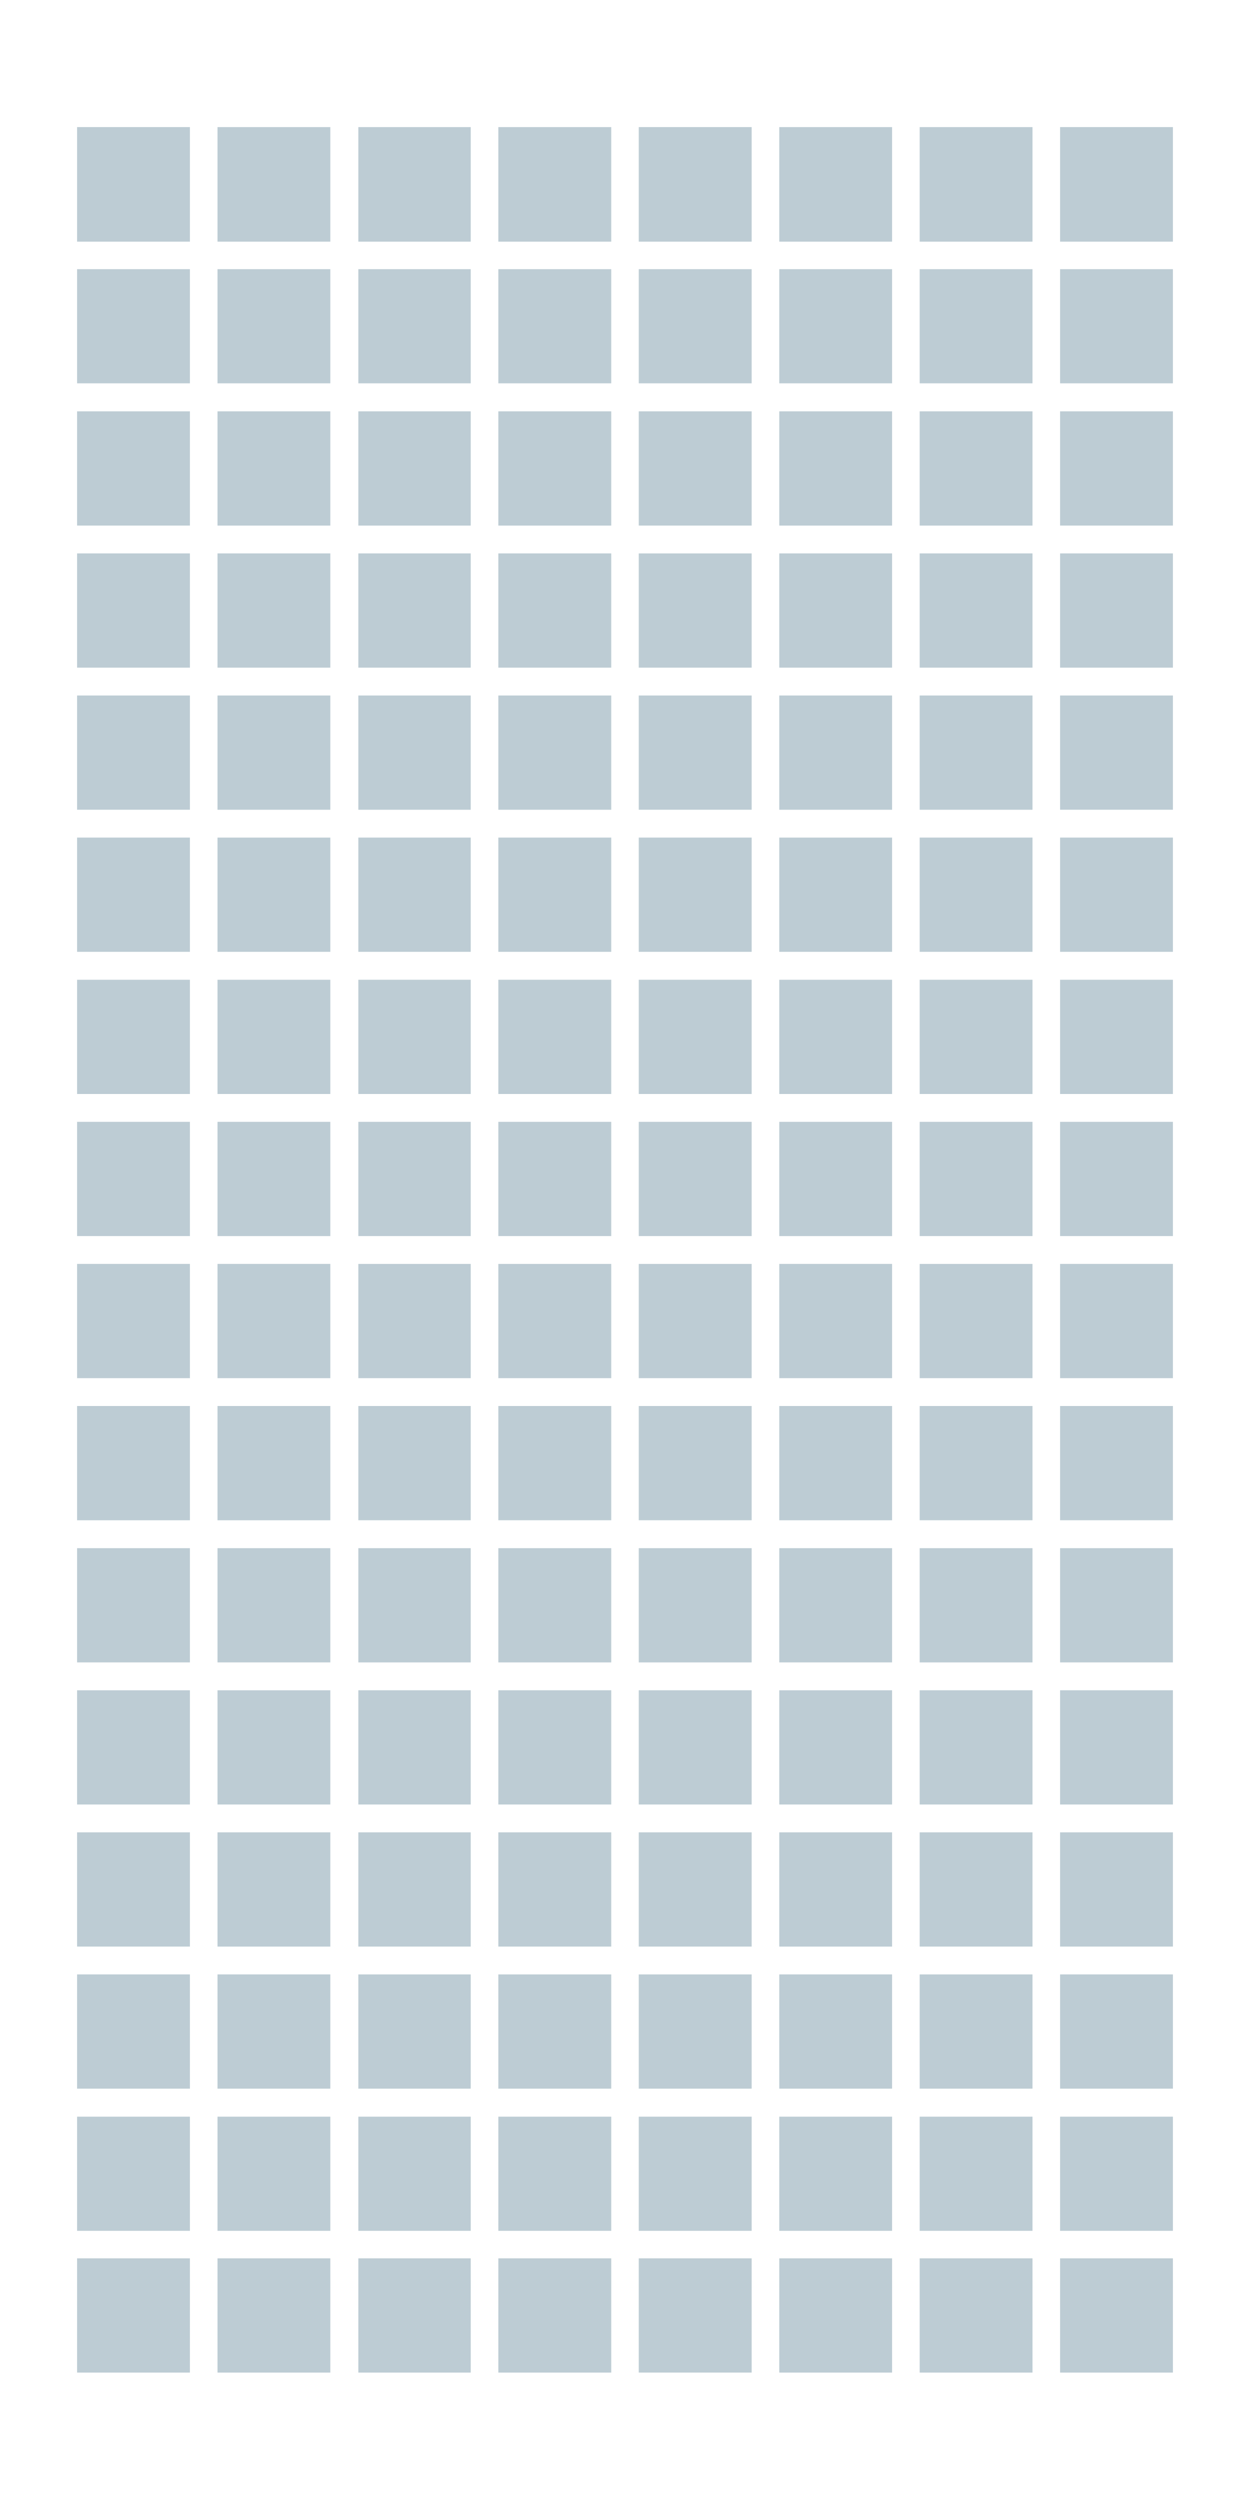 <svg id="Ebene_1" data-name="Ebene 1" xmlns="http://www.w3.org/2000/svg" viewBox="0 0 150 300"><defs><style>.cls-1{fill:#fff;}.cls-2{fill:#bdccd4;}</style></defs><title>50x100_128B_quadrat</title><rect class="cls-1" width="150" height="300"/><rect class="cls-2" x="9.13" y="15.13" width="13.79" height="13.96"/><path class="cls-1" d="M22.79,15.25V29H9.25V15.25H22.79M23,15H9V29.21H23V15Z"/><rect class="cls-2" x="25.98" y="15.13" width="13.79" height="13.96"/><path class="cls-1" d="M39.64,15.25V29H26.1V15.25H39.64m.25-.25h-14V29.21h14V15Z"/><rect class="cls-2" x="42.83" y="15.13" width="13.79" height="13.96"/><path class="cls-1" d="M56.49,15.25V29H43V15.25H56.49m.25-.25h-14V29.21h14V15Z"/><rect class="cls-2" x="59.68" y="15.13" width="13.79" height="13.96"/><path class="cls-1" d="M73.35,15.25V29H59.8V15.25H73.35M73.6,15h-14V29.21h14V15Z"/><rect class="cls-2" x="76.53" y="15.13" width="13.79" height="13.96"/><path class="cls-1" d="M90.2,15.25V29H76.65V15.25H90.2m.25-.25h-14V29.21h14V15Z"/><rect class="cls-2" x="93.38" y="15.13" width="13.79" height="13.96"/><path class="cls-1" d="M107.05,15.25V29H93.51V15.25h13.54m.25-.25h-14V29.21h14V15Z"/><rect class="cls-2" x="110.23" y="15.13" width="13.79" height="13.96"/><path class="cls-1" d="M123.9,15.25V29H110.36V15.25H123.9m.25-.25h-14V29.21h14V15Z"/><rect class="cls-2" x="127.08" y="15.13" width="13.79" height="13.96"/><path class="cls-1" d="M140.75,15.25V29H127.21V15.25h13.54M141,15H127V29.21h14V15Z"/><rect class="cls-2" x="9.13" y="32.18" width="13.79" height="13.96"/><path class="cls-1" d="M22.79,32.3V46H9.25V32.3H22.79m.25-.25H9V46.26H23V32.05Z"/><rect class="cls-2" x="25.98" y="32.18" width="13.79" height="13.96"/><path class="cls-1" d="M39.64,32.3V46H26.1V32.3H39.64m.25-.25h-14V46.26h14V32.05Z"/><rect class="cls-2" x="42.83" y="32.18" width="13.79" height="13.96"/><path class="cls-1" d="M56.49,32.3V46H43V32.3H56.49m.25-.25h-14V46.26h14V32.05Z"/><rect class="cls-2" x="59.68" y="32.18" width="13.79" height="13.96"/><path class="cls-1" d="M73.35,32.3V46H59.8V32.3H73.35m.25-.25h-14V46.26h14V32.05Z"/><rect class="cls-2" x="76.53" y="32.18" width="13.79" height="13.96"/><path class="cls-1" d="M90.2,32.3V46H76.65V32.3H90.2m.25-.25h-14V46.26h14V32.05Z"/><rect class="cls-2" x="93.38" y="32.18" width="13.79" height="13.96"/><path class="cls-1" d="M107.05,32.3V46H93.51V32.3h13.54m.25-.25h-14V46.26h14V32.05Z"/><rect class="cls-2" x="110.23" y="32.18" width="13.79" height="13.96"/><path class="cls-1" d="M123.9,32.3V46H110.36V32.3H123.9m.25-.25h-14V46.26h14V32.05Z"/><rect class="cls-2" x="127.08" y="32.18" width="13.79" height="13.96"/><path class="cls-1" d="M140.75,32.3V46H127.21V32.3h13.54m.25-.25H127V46.26h14V32.05Z"/><rect class="cls-2" x="9.13" y="49.23" width="13.79" height="13.96"/><path class="cls-1" d="M22.79,49.36V63.07H9.25V49.36H22.79m.25-.25H9V63.32H23V49.11Z"/><rect class="cls-2" x="25.98" y="49.23" width="13.79" height="13.96"/><path class="cls-1" d="M39.64,49.36V63.07H26.1V49.36H39.64m.25-.25h-14V63.32h14V49.11Z"/><rect class="cls-2" x="42.83" y="49.23" width="13.79" height="13.96"/><path class="cls-1" d="M56.49,49.36V63.07H43V49.36H56.49m.25-.25h-14V63.32h14V49.11Z"/><rect class="cls-2" x="59.68" y="49.23" width="13.79" height="13.96"/><path class="cls-1" d="M73.35,49.36V63.07H59.8V49.36H73.35m.25-.25h-14V63.32h14V49.11Z"/><rect class="cls-2" x="76.53" y="49.23" width="13.79" height="13.96"/><path class="cls-1" d="M90.2,49.36V63.07H76.65V49.36H90.2m.25-.25h-14V63.32h14V49.11Z"/><rect class="cls-2" x="93.38" y="49.23" width="13.79" height="13.96"/><path class="cls-1" d="M107.05,49.36V63.07H93.51V49.36h13.54m.25-.25h-14V63.32h14V49.11Z"/><rect class="cls-2" x="110.23" y="49.23" width="13.79" height="13.96"/><path class="cls-1" d="M123.9,49.36V63.07H110.36V49.36H123.9m.25-.25h-14V63.32h14V49.11Z"/><rect class="cls-2" x="127.08" y="49.23" width="13.79" height="13.96"/><path class="cls-1" d="M140.75,49.36V63.07H127.21V49.36h13.54m.25-.25H127V63.32h14V49.11Z"/><rect class="cls-2" x="9.13" y="66.28" width="13.79" height="13.96"/><path class="cls-1" d="M22.79,66.41V80.12H9.25V66.41H22.79m.25-.25H9V80.37H23V66.16Z"/><rect class="cls-2" x="25.98" y="66.28" width="13.79" height="13.96"/><path class="cls-1" d="M39.64,66.41V80.12H26.1V66.41H39.64m.25-.25h-14V80.37h14V66.16Z"/><rect class="cls-2" x="42.83" y="66.28" width="13.79" height="13.96"/><path class="cls-1" d="M56.49,66.41V80.12H43V66.41H56.49m.25-.25h-14V80.37h14V66.16Z"/><rect class="cls-2" x="59.68" y="66.28" width="13.79" height="13.96"/><path class="cls-1" d="M73.35,66.41V80.12H59.8V66.41H73.35m.25-.25h-14V80.37h14V66.16Z"/><rect class="cls-2" x="76.53" y="66.28" width="13.79" height="13.96"/><path class="cls-1" d="M90.2,66.41V80.12H76.65V66.41H90.2m.25-.25h-14V80.37h14V66.16Z"/><rect class="cls-2" x="93.38" y="66.28" width="13.79" height="13.96"/><path class="cls-1" d="M107.05,66.41V80.12H93.51V66.41h13.54m.25-.25h-14V80.37h14V66.16Z"/><rect class="cls-2" x="110.23" y="66.28" width="13.79" height="13.96"/><path class="cls-1" d="M123.9,66.41V80.12H110.36V66.41H123.9m.25-.25h-14V80.37h14V66.16Z"/><rect class="cls-2" x="127.08" y="66.28" width="13.79" height="13.96"/><path class="cls-1" d="M140.75,66.41V80.12H127.21V66.41h13.54m.25-.25H127V80.37h14V66.16Z"/><rect class="cls-2" x="9.13" y="83.34" width="13.79" height="13.96"/><path class="cls-1" d="M22.79,83.46V97.17H9.25V83.46H22.79m.25-.25H9V97.42H23V83.21Z"/><rect class="cls-2" x="25.98" y="83.34" width="13.79" height="13.96"/><path class="cls-1" d="M39.64,83.46V97.17H26.1V83.46H39.64m.25-.25h-14V97.42h14V83.21Z"/><rect class="cls-2" x="42.83" y="83.34" width="13.79" height="13.96"/><path class="cls-1" d="M56.49,83.46V97.17H43V83.46H56.49m.25-.25h-14V97.42h14V83.21Z"/><rect class="cls-2" x="59.68" y="83.34" width="13.79" height="13.96"/><path class="cls-1" d="M73.35,83.46V97.17H59.8V83.46H73.35m.25-.25h-14V97.42h14V83.21Z"/><rect class="cls-2" x="76.53" y="83.34" width="13.79" height="13.96"/><path class="cls-1" d="M90.2,83.46V97.17H76.65V83.46H90.2m.25-.25h-14V97.42h14V83.21Z"/><rect class="cls-2" x="93.38" y="83.34" width="13.79" height="13.96"/><path class="cls-1" d="M107.05,83.46V97.17H93.51V83.46h13.54m.25-.25h-14V97.42h14V83.21Z"/><rect class="cls-2" x="110.23" y="83.34" width="13.79" height="13.96"/><path class="cls-1" d="M123.9,83.46V97.17H110.36V83.46H123.9m.25-.25h-14V97.42h14V83.21Z"/><rect class="cls-2" x="127.08" y="83.34" width="13.79" height="13.96"/><path class="cls-1" d="M140.75,83.46V97.17H127.21V83.46h13.54m.25-.25H127V97.42h14V83.21Z"/><rect class="cls-2" x="9.13" y="100.39" width="13.79" height="13.96"/><path class="cls-1" d="M22.79,100.51v13.71H9.25V100.51H22.79m.25-.25H9v14.21H23V100.26Z"/><rect class="cls-2" x="25.98" y="100.39" width="13.79" height="13.96"/><path class="cls-1" d="M39.64,100.51v13.71H26.1V100.51H39.64m.25-.25h-14v14.21h14V100.26Z"/><rect class="cls-2" x="42.83" y="100.39" width="13.79" height="13.96"/><path class="cls-1" d="M56.49,100.51v13.71H43V100.51H56.49m.25-.25h-14v14.21h14V100.26Z"/><rect class="cls-2" x="59.68" y="100.39" width="13.79" height="13.96"/><path class="cls-1" d="M73.35,100.51v13.71H59.8V100.51H73.35m.25-.25h-14v14.21h14V100.26Z"/><rect class="cls-2" x="76.53" y="100.39" width="13.79" height="13.96"/><path class="cls-1" d="M90.2,100.51v13.71H76.65V100.51H90.2m.25-.25h-14v14.21h14V100.26Z"/><rect class="cls-2" x="93.38" y="100.39" width="13.79" height="13.96"/><path class="cls-1" d="M107.05,100.51v13.71H93.51V100.51h13.54m.25-.25h-14v14.21h14V100.26Z"/><rect class="cls-2" x="110.23" y="100.39" width="13.79" height="13.96"/><path class="cls-1" d="M123.9,100.51v13.71H110.36V100.51H123.9m.25-.25h-14v14.21h14V100.26Z"/><rect class="cls-2" x="127.08" y="100.39" width="13.79" height="13.96"/><path class="cls-1" d="M140.75,100.51v13.71H127.21V100.51h13.54m.25-.25H127v14.21h14V100.26Z"/><rect class="cls-2" x="9.13" y="117.44" width="13.79" height="13.96"/><path class="cls-1" d="M22.79,117.57v13.71H9.25V117.57H22.79m.25-.25H9v14.21H23V117.32Z"/><rect class="cls-2" x="25.98" y="117.44" width="13.79" height="13.96"/><path class="cls-1" d="M39.64,117.57v13.71H26.1V117.57H39.64m.25-.25h-14v14.21h14V117.32Z"/><rect class="cls-2" x="42.83" y="117.44" width="13.79" height="13.96"/><path class="cls-1" d="M56.49,117.57v13.71H43V117.57H56.49m.25-.25h-14v14.21h14V117.32Z"/><rect class="cls-2" x="59.68" y="117.44" width="13.79" height="13.96"/><path class="cls-1" d="M73.35,117.57v13.71H59.8V117.57H73.35m.25-.25h-14v14.21h14V117.32Z"/><rect class="cls-2" x="76.53" y="117.44" width="13.79" height="13.96"/><path class="cls-1" d="M90.2,117.57v13.71H76.65V117.57H90.2m.25-.25h-14v14.21h14V117.32Z"/><rect class="cls-2" x="93.38" y="117.44" width="13.79" height="13.96"/><path class="cls-1" d="M107.05,117.57v13.71H93.51V117.57h13.54m.25-.25h-14v14.21h14V117.32Z"/><rect class="cls-2" x="110.23" y="117.44" width="13.79" height="13.96"/><path class="cls-1" d="M123.9,117.57v13.71H110.36V117.57H123.9m.25-.25h-14v14.21h14V117.32Z"/><rect class="cls-2" x="127.08" y="117.44" width="13.79" height="13.96"/><path class="cls-1" d="M140.75,117.57v13.71H127.21V117.57h13.54m.25-.25H127v14.21h14V117.32Z"/><rect class="cls-2" x="9.13" y="134.49" width="13.79" height="13.96"/><path class="cls-1" d="M22.79,134.62v13.71H9.25V134.62H22.79m.25-.25H9v14.21H23V134.37Z"/><rect class="cls-2" x="25.98" y="134.49" width="13.79" height="13.96"/><path class="cls-1" d="M39.64,134.62v13.71H26.1V134.62H39.64m.25-.25h-14v14.21h14V134.37Z"/><rect class="cls-2" x="42.83" y="134.49" width="13.79" height="13.96"/><path class="cls-1" d="M56.49,134.62v13.71H43V134.62H56.49m.25-.25h-14v14.21h14V134.37Z"/><rect class="cls-2" x="59.68" y="134.49" width="13.79" height="13.96"/><path class="cls-1" d="M73.35,134.62v13.71H59.8V134.62H73.35m.25-.25h-14v14.21h14V134.37Z"/><rect class="cls-2" x="76.53" y="134.49" width="13.79" height="13.96"/><path class="cls-1" d="M90.2,134.62v13.71H76.65V134.62H90.2m.25-.25h-14v14.21h14V134.37Z"/><rect class="cls-2" x="93.38" y="134.49" width="13.79" height="13.96"/><path class="cls-1" d="M107.05,134.62v13.71H93.51V134.62h13.54m.25-.25h-14v14.21h14V134.37Z"/><rect class="cls-2" x="110.23" y="134.49" width="13.79" height="13.96"/><path class="cls-1" d="M123.9,134.62v13.71H110.36V134.62H123.9m.25-.25h-14v14.21h14V134.37Z"/><rect class="cls-2" x="127.08" y="134.49" width="13.79" height="13.96"/><path class="cls-1" d="M140.75,134.62v13.71H127.21V134.62h13.54m.25-.25H127v14.21h14V134.37Z"/><rect class="cls-2" x="9.13" y="151.55" width="13.79" height="13.96"/><path class="cls-1" d="M22.79,151.67v13.71H9.25V151.67H22.79m.25-.25H9v14.21H23V151.42Z"/><rect class="cls-2" x="25.98" y="151.55" width="13.79" height="13.96"/><path class="cls-1" d="M39.64,151.67v13.71H26.1V151.67H39.64m.25-.25h-14v14.21h14V151.42Z"/><rect class="cls-2" x="42.83" y="151.55" width="13.79" height="13.96"/><path class="cls-1" d="M56.49,151.67v13.71H43V151.67H56.49m.25-.25h-14v14.21h14V151.42Z"/><rect class="cls-2" x="59.68" y="151.55" width="13.79" height="13.96"/><path class="cls-1" d="M73.35,151.67v13.71H59.8V151.67H73.35m.25-.25h-14v14.21h14V151.42Z"/><rect class="cls-2" x="76.53" y="151.55" width="13.79" height="13.96"/><path class="cls-1" d="M90.2,151.67v13.71H76.65V151.67H90.2m.25-.25h-14v14.21h14V151.42Z"/><rect class="cls-2" x="93.38" y="151.55" width="13.79" height="13.96"/><path class="cls-1" d="M107.05,151.67v13.71H93.51V151.67h13.54m.25-.25h-14v14.21h14V151.42Z"/><rect class="cls-2" x="110.23" y="151.55" width="13.79" height="13.96"/><path class="cls-1" d="M123.9,151.67v13.71H110.36V151.67H123.9m.25-.25h-14v14.21h14V151.42Z"/><rect class="cls-2" x="127.08" y="151.55" width="13.79" height="13.96"/><path class="cls-1" d="M140.75,151.67v13.71H127.21V151.67h13.54m.25-.25H127v14.21h14V151.42Z"/><rect class="cls-2" x="9.13" y="168.6" width="13.79" height="13.96"/><path class="cls-1" d="M22.79,168.72v13.71H9.25V168.72H22.79m.25-.25H9v14.21H23V168.47Z"/><rect class="cls-2" x="25.98" y="168.6" width="13.79" height="13.96"/><path class="cls-1" d="M39.64,168.72v13.71H26.1V168.72H39.64m.25-.25h-14v14.21h14V168.47Z"/><rect class="cls-2" x="42.83" y="168.6" width="13.79" height="13.96"/><path class="cls-1" d="M56.49,168.72v13.71H43V168.72H56.49m.25-.25h-14v14.21h14V168.47Z"/><rect class="cls-2" x="59.68" y="168.6" width="13.79" height="13.96"/><path class="cls-1" d="M73.35,168.72v13.71H59.8V168.72H73.35m.25-.25h-14v14.21h14V168.47Z"/><rect class="cls-2" x="76.53" y="168.6" width="13.79" height="13.96"/><path class="cls-1" d="M90.2,168.72v13.71H76.65V168.72H90.2m.25-.25h-14v14.21h14V168.47Z"/><rect class="cls-2" x="93.38" y="168.6" width="13.79" height="13.96"/><path class="cls-1" d="M107.05,168.72v13.71H93.51V168.72h13.54m.25-.25h-14v14.21h14V168.47Z"/><rect class="cls-2" x="110.23" y="168.6" width="13.79" height="13.96"/><path class="cls-1" d="M123.9,168.72v13.71H110.36V168.72H123.9m.25-.25h-14v14.21h14V168.47Z"/><rect class="cls-2" x="127.08" y="168.6" width="13.79" height="13.96"/><path class="cls-1" d="M140.75,168.72v13.71H127.21V168.72h13.54m.25-.25H127v14.21h14V168.47Z"/><rect class="cls-2" x="9.13" y="185.65" width="13.79" height="13.96"/><path class="cls-1" d="M22.79,185.78v13.71H9.25V185.78H22.79m.25-.25H9v14.21H23V185.53Z"/><rect class="cls-2" x="25.98" y="185.65" width="13.79" height="13.96"/><path class="cls-1" d="M39.64,185.78v13.71H26.1V185.78H39.64m.25-.25h-14v14.21h14V185.53Z"/><rect class="cls-2" x="42.83" y="185.65" width="13.79" height="13.96"/><path class="cls-1" d="M56.49,185.78v13.71H43V185.78H56.49m.25-.25h-14v14.21h14V185.53Z"/><rect class="cls-2" x="59.68" y="185.65" width="13.79" height="13.96"/><path class="cls-1" d="M73.35,185.78v13.71H59.8V185.78H73.35m.25-.25h-14v14.21h14V185.53Z"/><rect class="cls-2" x="76.53" y="185.65" width="13.79" height="13.96"/><path class="cls-1" d="M90.2,185.78v13.71H76.65V185.78H90.2m.25-.25h-14v14.21h14V185.53Z"/><rect class="cls-2" x="93.38" y="185.65" width="13.79" height="13.96"/><path class="cls-1" d="M107.05,185.78v13.71H93.51V185.78h13.54m.25-.25h-14v14.21h14V185.53Z"/><rect class="cls-2" x="110.23" y="185.65" width="13.79" height="13.96"/><path class="cls-1" d="M123.9,185.78v13.71H110.36V185.78H123.9m.25-.25h-14v14.21h14V185.53Z"/><rect class="cls-2" x="127.08" y="185.65" width="13.79" height="13.96"/><path class="cls-1" d="M140.75,185.78v13.71H127.21V185.78h13.54m.25-.25H127v14.21h14V185.53Z"/><rect class="cls-2" x="9.13" y="202.7" width="13.79" height="13.96"/><path class="cls-1" d="M22.79,202.83v13.71H9.25V202.83H22.79m.25-.25H9v14.21H23V202.58Z"/><rect class="cls-2" x="25.98" y="202.7" width="13.79" height="13.96"/><path class="cls-1" d="M39.64,202.83v13.71H26.1V202.83H39.64m.25-.25h-14v14.21h14V202.58Z"/><rect class="cls-2" x="42.83" y="202.7" width="13.79" height="13.96"/><path class="cls-1" d="M56.49,202.83v13.71H43V202.83H56.49m.25-.25h-14v14.21h14V202.58Z"/><rect class="cls-2" x="59.68" y="202.7" width="13.79" height="13.96"/><path class="cls-1" d="M73.35,202.83v13.71H59.8V202.83H73.35m.25-.25h-14v14.21h14V202.58Z"/><rect class="cls-2" x="76.53" y="202.7" width="13.79" height="13.96"/><path class="cls-1" d="M90.2,202.83v13.71H76.65V202.83H90.2m.25-.25h-14v14.21h14V202.58Z"/><rect class="cls-2" x="93.38" y="202.7" width="13.79" height="13.96"/><path class="cls-1" d="M107.05,202.83v13.71H93.51V202.83h13.54m.25-.25h-14v14.21h14V202.58Z"/><rect class="cls-2" x="110.23" y="202.7" width="13.79" height="13.96"/><path class="cls-1" d="M123.9,202.83v13.71H110.36V202.83H123.9m.25-.25h-14v14.21h14V202.58Z"/><rect class="cls-2" x="127.08" y="202.7" width="13.79" height="13.96"/><path class="cls-1" d="M140.75,202.83v13.71H127.21V202.83h13.54m.25-.25H127v14.21h14V202.58Z"/><rect class="cls-2" x="9.13" y="219.76" width="13.79" height="13.96"/><path class="cls-1" d="M22.79,219.88v13.71H9.25V219.88H22.79m.25-.25H9v14.21H23V219.63Z"/><rect class="cls-2" x="25.98" y="219.76" width="13.79" height="13.96"/><path class="cls-1" d="M39.64,219.88v13.71H26.1V219.88H39.64m.25-.25h-14v14.21h14V219.63Z"/><rect class="cls-2" x="42.83" y="219.76" width="13.79" height="13.96"/><path class="cls-1" d="M56.49,219.88v13.71H43V219.88H56.49m.25-.25h-14v14.21h14V219.63Z"/><rect class="cls-2" x="59.68" y="219.76" width="13.79" height="13.96"/><path class="cls-1" d="M73.35,219.88v13.71H59.8V219.88H73.35m.25-.25h-14v14.21h14V219.63Z"/><rect class="cls-2" x="76.53" y="219.76" width="13.79" height="13.96"/><path class="cls-1" d="M90.2,219.88v13.71H76.65V219.88H90.2m.25-.25h-14v14.21h14V219.63Z"/><rect class="cls-2" x="93.38" y="219.76" width="13.79" height="13.96"/><path class="cls-1" d="M107.05,219.88v13.71H93.51V219.88h13.54m.25-.25h-14v14.21h14V219.63Z"/><rect class="cls-2" x="110.23" y="219.76" width="13.79" height="13.96"/><path class="cls-1" d="M123.9,219.88v13.71H110.36V219.88H123.9m.25-.25h-14v14.21h14V219.63Z"/><rect class="cls-2" x="127.08" y="219.76" width="13.79" height="13.96"/><path class="cls-1" d="M140.75,219.88v13.71H127.21V219.88h13.54m.25-.25H127v14.21h14V219.63Z"/><rect class="cls-2" x="9.13" y="236.81" width="13.79" height="13.96"/><path class="cls-1" d="M22.79,236.93v13.71H9.25V236.93H22.79m.25-.25H9v14.21H23V236.68Z"/><rect class="cls-2" x="25.98" y="236.81" width="13.79" height="13.96"/><path class="cls-1" d="M39.64,236.93v13.71H26.1V236.93H39.64m.25-.25h-14v14.21h14V236.68Z"/><rect class="cls-2" x="42.83" y="236.81" width="13.79" height="13.96"/><path class="cls-1" d="M56.49,236.93v13.71H43V236.93H56.49m.25-.25h-14v14.21h14V236.68Z"/><rect class="cls-2" x="59.68" y="236.81" width="13.79" height="13.96"/><path class="cls-1" d="M73.35,236.93v13.71H59.8V236.93H73.35m.25-.25h-14v14.21h14V236.68Z"/><rect class="cls-2" x="76.53" y="236.81" width="13.79" height="13.96"/><path class="cls-1" d="M90.2,236.93v13.71H76.65V236.93H90.2m.25-.25h-14v14.21h14V236.68Z"/><rect class="cls-2" x="93.38" y="236.81" width="13.79" height="13.96"/><path class="cls-1" d="M107.05,236.93v13.71H93.51V236.93h13.54m.25-.25h-14v14.21h14V236.68Z"/><rect class="cls-2" x="110.23" y="236.81" width="13.79" height="13.96"/><path class="cls-1" d="M123.9,236.93v13.71H110.36V236.93H123.9m.25-.25h-14v14.21h14V236.68Z"/><rect class="cls-2" x="127.08" y="236.81" width="13.79" height="13.96"/><path class="cls-1" d="M140.75,236.93v13.71H127.21V236.93h13.54m.25-.25H127v14.21h14V236.68Z"/><rect class="cls-2" x="9.13" y="253.86" width="13.79" height="13.96"/><path class="cls-1" d="M22.79,254V267.7H9.25V254H22.79m.25-.25H9V268H23V253.74Z"/><rect class="cls-2" x="25.98" y="253.86" width="13.79" height="13.96"/><path class="cls-1" d="M39.64,254V267.7H26.1V254H39.64m.25-.25h-14V268h14V253.74Z"/><rect class="cls-2" x="42.83" y="253.86" width="13.79" height="13.96"/><path class="cls-1" d="M56.49,254V267.7H43V254H56.49m.25-.25h-14V268h14V253.74Z"/><rect class="cls-2" x="59.68" y="253.86" width="13.79" height="13.96"/><path class="cls-1" d="M73.35,254V267.7H59.8V254H73.35m.25-.25h-14V268h14V253.74Z"/><rect class="cls-2" x="76.53" y="253.86" width="13.79" height="13.96"/><path class="cls-1" d="M90.2,254V267.7H76.65V254H90.2m.25-.25h-14V268h14V253.74Z"/><rect class="cls-2" x="93.38" y="253.86" width="13.79" height="13.96"/><path class="cls-1" d="M107.05,254V267.7H93.51V254h13.54m.25-.25h-14V268h14V253.74Z"/><rect class="cls-2" x="110.23" y="253.86" width="13.79" height="13.96"/><path class="cls-1" d="M123.9,254V267.7H110.36V254H123.9m.25-.25h-14V268h14V253.74Z"/><rect class="cls-2" x="127.08" y="253.86" width="13.79" height="13.96"/><path class="cls-1" d="M140.75,254V267.7H127.21V254h13.54m.25-.25H127V268h14V253.74Z"/><rect class="cls-2" x="9.13" y="270.91" width="13.79" height="13.96"/><path class="cls-1" d="M22.79,271v13.71H9.25V271H22.79m.25-.25H9V285H23V270.79Z"/><rect class="cls-2" x="25.98" y="270.91" width="13.79" height="13.96"/><path class="cls-1" d="M39.64,271v13.71H26.1V271H39.64m.25-.25h-14V285h14V270.79Z"/><rect class="cls-2" x="42.83" y="270.91" width="13.79" height="13.96"/><path class="cls-1" d="M56.49,271v13.71H43V271H56.49m.25-.25h-14V285h14V270.79Z"/><rect class="cls-2" x="59.68" y="270.91" width="13.79" height="13.96"/><path class="cls-1" d="M73.35,271v13.71H59.8V271H73.35m.25-.25h-14V285h14V270.79Z"/><rect class="cls-2" x="76.53" y="270.91" width="13.79" height="13.96"/><path class="cls-1" d="M90.2,271v13.71H76.65V271H90.2m.25-.25h-14V285h14V270.79Z"/><rect class="cls-2" x="93.38" y="270.91" width="13.79" height="13.96"/><path class="cls-1" d="M107.05,271v13.71H93.51V271h13.54m.25-.25h-14V285h14V270.79Z"/><rect class="cls-2" x="110.23" y="270.91" width="13.79" height="13.96"/><path class="cls-1" d="M123.9,271v13.71H110.36V271H123.9m.25-.25h-14V285h14V270.79Z"/><rect class="cls-2" x="127.08" y="270.91" width="13.79" height="13.96"/><path class="cls-1" d="M140.75,271v13.71H127.21V271h13.54m.25-.25H127V285h14V270.79Z"/></svg>